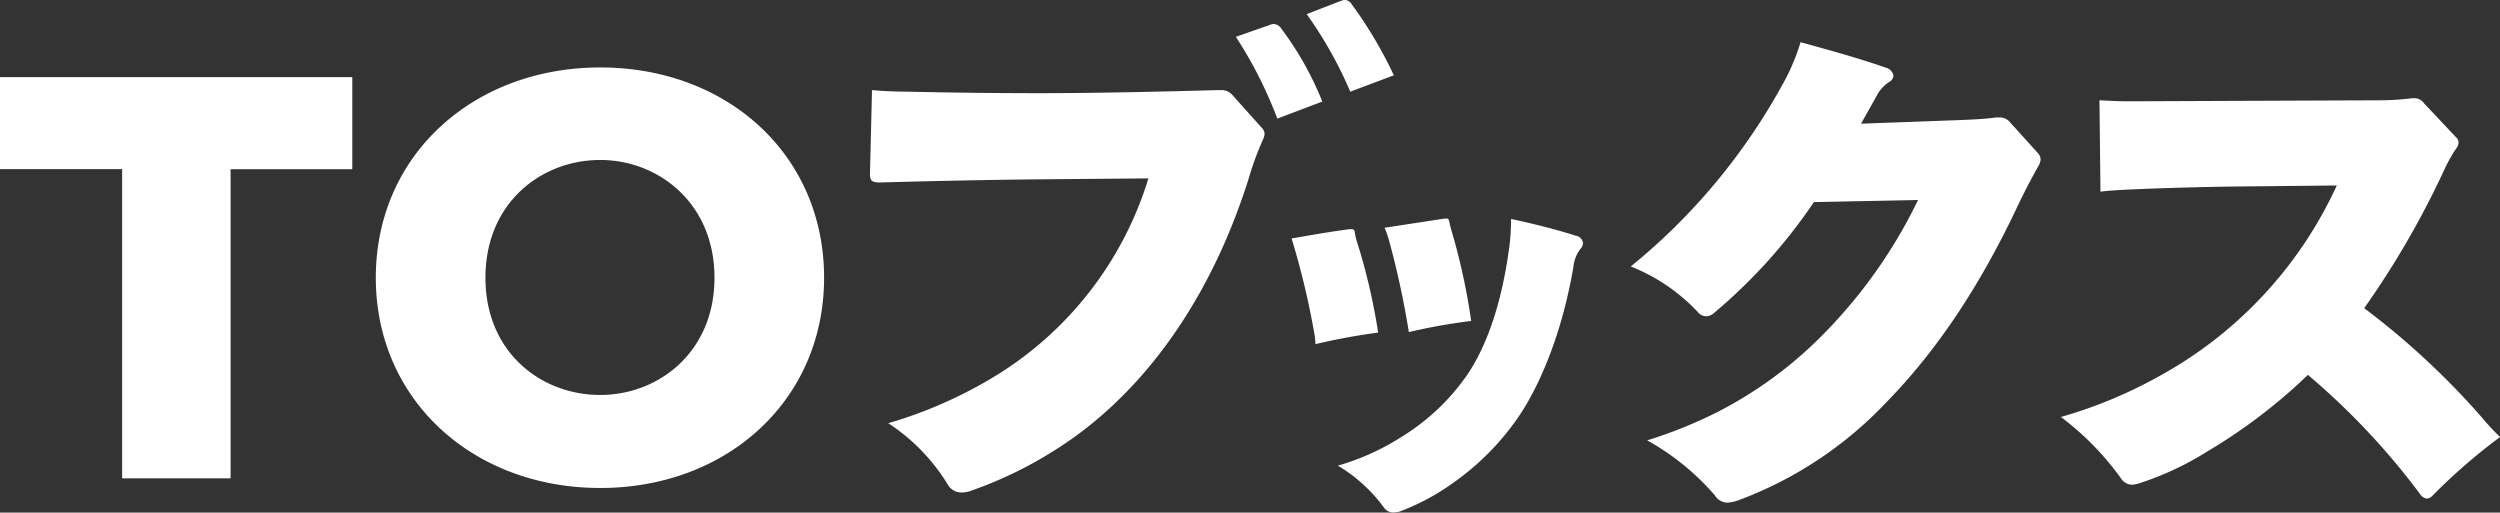 <svg xmlns="http://www.w3.org/2000/svg" width="298.875" height="61.281" viewBox="0 0 298.875 61.281">
  <rect x="0" y="0" width="298.875" height="61.281" fill="#333333" stroke="none"/>
  <defs>
    <style>
      .cls-1 {
        fill: #fff;
        fill-rule: evenodd;
      }
    </style>
  </defs>
  <path id="logo_tobooks.svg" class="cls-1" d="M14.82,21.091H0.2V10.1H42.335v11H27.787V58.057H14.82V21.091ZM71.978,8.939c15.166,0,26.761,10.414,26.761,25.137,0,14.658-11.6,25.137-26.761,25.137S45.147,48.734,45.147,34.076C45.147,19.354,56.881,8.939,71.978,8.939ZM85.635,34.076C85.635,25.14,78.908,20,71.978,20,64.91,20,58.254,25.14,58.254,34.076S64.91,48.092,71.978,48.092C78.908,48.092,85.635,43.012,85.635,34.076Zm65.4-17.953a1.183,1.183,0,0,1,.366.735,1.883,1.883,0,0,1-.181.676,34.05,34.05,0,0,0-1.638,4.418c-4.61,14.849-12.914,26.323-23.4,32.829a48.3,48.3,0,0,1-9.943,4.785,3.294,3.294,0,0,1-1.032.185,1.88,1.88,0,0,1-1.7-.981,23.19,23.19,0,0,0-7.095-7.3A53.175,53.175,0,0,0,118.6,46.19,42.1,42.1,0,0,0,137.51,22.2l-14.064.122c-5.213.063-11.642,0.185-18.008,0.369-0.971,0-1.212-.184-1.212-1.043l0.241-10c1.456,0.122,2.73.183,4.064,0.183,5.4,0.122,10.672.184,16.007,0.184,6.548,0,14.611-.184,21.22-0.367h0.363a1.735,1.735,0,0,1,1.4.552Zm6.444,25.9a9.5,9.5,0,0,0-.221-1.774,94.751,94.751,0,0,0-2.629-10.867c2.246-.389,4.767-0.833,6.956-1.11H161.8a0.349,0.349,0,0,1,.382.389,8.02,8.02,0,0,0,.33,1.33,72.042,72.042,0,0,1,2.464,10.645A74.532,74.532,0,0,0,157.476,42.018Zm31.665-11.366a4.126,4.126,0,0,0-.822,2.106c-1.095,6.488-3.289,12.863-6.247,17.464a31.033,31.033,0,0,1-7.886,8.2,27.477,27.477,0,0,1-6.8,3.66c-0.217,0-.439.055-0.6,0.055a1.347,1.347,0,0,1-1.095-.554,18.578,18.578,0,0,0-5.531-5.045A29.112,29.112,0,0,0,167.938,53a26.141,26.141,0,0,0,7.725-7.374c2.576-3.825,4.219-9.2,5.04-15.58a26.78,26.78,0,0,0,.165-2.994c2.85,0.611,5.479,1.277,7.725,2a1.026,1.026,0,0,1,.877.888A1.09,1.09,0,0,1,189.141,30.652Zm-16.162-3.66h0.164c0.218,0,.274.112,0.331,0.389,0.108,0.5.217,0.886,0.382,1.442A77.1,77.1,0,0,1,176.1,39.246a69.074,69.074,0,0,0-7.451,1.33,105.028,105.028,0,0,0-2.3-10.7,12.993,12.993,0,0,0-.6-1.774ZM243.87,19.2a1.287,1.287,0,0,1,.306.743,1.752,1.752,0,0,1-.246.746c-0.8,1.427-1.594,2.917-2.515,4.842-4.412,9.37-9.565,17.189-15.7,23.459a46.684,46.684,0,0,1-17.6,11.667,4.876,4.876,0,0,1-1.409.31,1.8,1.8,0,0,1-1.473-.868,29.771,29.771,0,0,0-8.095-6.579,54.791,54.791,0,0,0,8.461-3.414,49.276,49.276,0,0,0,11.042-7.757A59.739,59.739,0,0,0,229.52,24.786l-12.451.249a63.9,63.9,0,0,1-11.895,13.219,1.523,1.523,0,0,1-.983.434,1.364,1.364,0,0,1-1.042-.558,22.245,22.245,0,0,0-7.97-5.4,73.6,73.6,0,0,0,18.09-21.661,24.72,24.72,0,0,0,2.206-5.151c3.373,0.931,6.992,1.925,10.18,3.041a1.23,1.23,0,0,1,.922.931,0.921,0.921,0,0,1-.552.808,4.393,4.393,0,0,0-1.473,1.675c-0.612,1.118-1.164,2.049-1.84,3.29l11.835-.434c1.534-.063,2.943-0.124,4.3-0.312h0.366a1.552,1.552,0,0,1,1.289.56Zm49.964-1.919a0.836,0.836,0,0,1,.3.615,1.031,1.031,0,0,1-.241.674,18.629,18.629,0,0,0-1.393,2.454,105.284,105.284,0,0,1-9.641,16.691,92.88,92.88,0,0,1,14.125,13.132,26.011,26.011,0,0,0,2.122,2.271,69.216,69.216,0,0,0-8.063,6.995,1.041,1.041,0,0,1-.729.367,1.157,1.157,0,0,1-.785-0.552,85.524,85.524,0,0,0-13.4-14.236,65.477,65.477,0,0,1-12.008,9.144,36.193,36.193,0,0,1-8.305,3.866,3.6,3.6,0,0,1-.728.122,1.657,1.657,0,0,1-1.333-.8,33.745,33.745,0,0,0-7.157-7.3,54.819,54.819,0,0,0,11.7-4.848,49.473,49.473,0,0,0,21.283-22.827l-12,.122q-7,.095-12.914.368c-1.276.061-2.306,0.124-3.337,0.247l-0.121-10.922c1.152,0.061,2.3.122,3.458,0.122l30.436-.122a32.952,32.952,0,0,0,3.518-.247h0.242a1.377,1.377,0,0,1,1.151.613ZM152.922,15.056a50.749,50.749,0,0,0-4.954-9.778l4.118-1.445a0.9,0.9,0,0,1,.418-0.085,1.173,1.173,0,0,1,.926.593,37.751,37.751,0,0,1,4.87,8.675Zm8.721-3.221a48.681,48.681,0,0,0-5.211-9.27l3.95-1.53a2.139,2.139,0,0,1,.591-0.169,1.013,1.013,0,0,1,.837.511,50.888,50.888,0,0,1,5.043,8.5Z" transform="translate(-0.219 -0.875)"/>
</svg>
